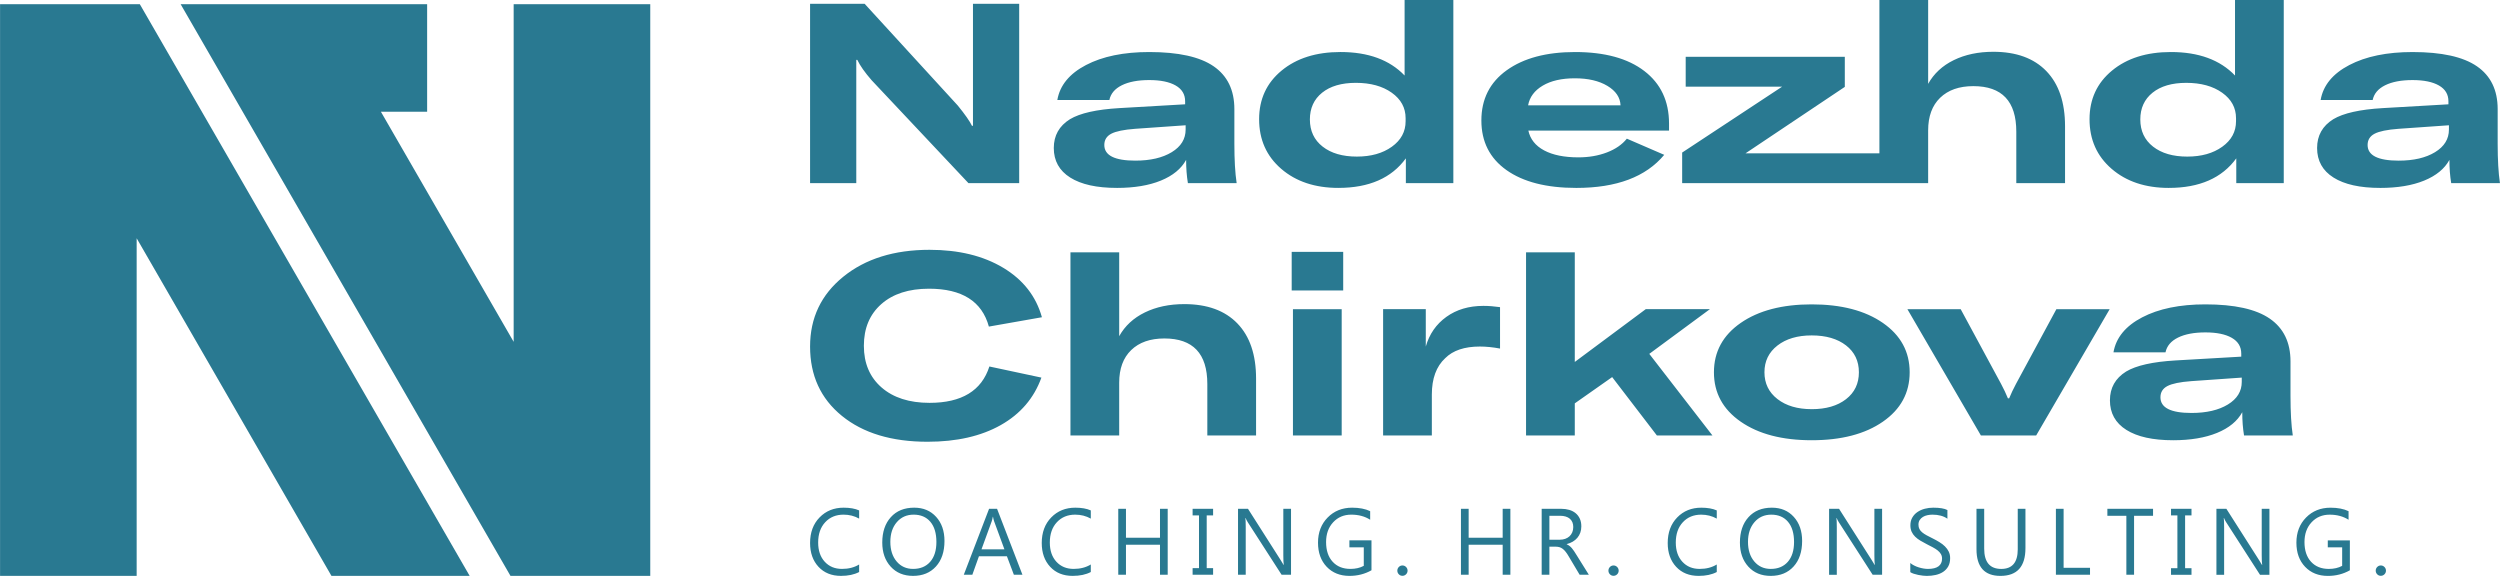 <?xml version="1.0" encoding="UTF-8"?>
<!DOCTYPE svg PUBLIC "-//W3C//DTD SVG 1.1//EN" "http://www.w3.org/Graphics/SVG/1.1/DTD/svg11.dtd">
<!-- Creator: CorelDRAW 2020 (64-Bit) -->
<svg xmlns="http://www.w3.org/2000/svg" xml:space="preserve" width="58.949mm" height="13.579mm" version="1.1" style="shape-rendering:geometricPrecision; text-rendering:geometricPrecision; image-rendering:optimizeQuality; fill-rule:evenodd; clip-rule:evenodd"
viewBox="0 0 4310.57 992.99"
 xmlns:xlink="http://www.w3.org/1999/xlink"
 xmlns:xodm="http://www.corel.com/coreldraw/odm/2003">
 <defs>
  <style type="text/css">
   <![CDATA[
    .fil1 {fill:#297991}
    .fil0 {fill:#297991;fill-rule:nonzero}
   ]]>
  </style>
 </defs>
 <g id="Слой_x0020_1">
  <path class="fil0" d="M1481.31 986.33c-8.37,4.44 -18.83,6.66 -31.31,6.66 -16.12,0 -29.04,-5.2 -38.73,-15.62 -9.69,-10.43 -14.55,-24.12 -14.55,-41.04 0,-18.19 5.45,-32.89 16.37,-44.12 10.9,-11.22 24.73,-16.82 41.51,-16.82 10.76,0 19.67,1.57 26.72,4.71l0 14.13c-8.1,-4.55 -17.07,-6.82 -26.88,-6.82 -13.02,0 -23.55,4.36 -31.65,13.1 -8.08,8.72 -12.13,20.38 -12.13,34.98 0,13.86 3.78,24.91 11.35,33.14 7.56,8.23 17.48,12.34 29.76,12.34 11.37,0 21.23,-2.54 29.55,-7.63l0 12.99zm93.04 6.66c-16.07,0 -28.95,-5.3 -38.62,-15.94 -9.7,-10.65 -14.53,-24.47 -14.53,-41.51 0,-18.3 4.94,-32.92 14.8,-43.81 9.85,-10.91 23.28,-16.35 40.28,-16.35 15.66,0 28.27,5.28 37.83,15.87 9.59,10.58 14.37,24.42 14.37,41.5 0,18.57 -4.91,33.25 -14.72,44.05 -9.81,10.8 -22.94,16.19 -39.41,16.19zm0.98 -105.58c-11.94,0 -21.61,4.3 -29.04,12.94 -7.43,8.61 -11.16,19.96 -11.16,33.95 0,14.03 3.63,25.32 10.89,33.87 7.24,8.53 16.69,12.8 28.33,12.8 12.45,0 22.26,-4.06 29.45,-12.21 7.15,-8.15 10.75,-19.55 10.75,-34.22 0,-15.02 -3.49,-26.63 -10.45,-34.84 -6.95,-8.2 -16.56,-12.29 -28.77,-12.29zm187.56 103.64l-14.75 0 -11.99 -31.84 -48.27 0 -11.37 31.84 -14.74 0 43.59 -113.71 13.78 0 43.76 113.71zm-31.06 -43.86l-17.83 -48.52c-0.59,-1.57 -1.21,-4.09 -1.84,-7.52l-0.35 0c-0.57,3.2 -1.19,5.74 -1.86,7.63l-17.64 48.41 39.52 0zm148.96 39.14c-8.37,4.44 -18.83,6.66 -31.31,6.66 -16.12,0 -29.03,-5.2 -38.72,-15.62 -9.7,-10.43 -14.57,-24.12 -14.57,-41.04 0,-18.19 5.46,-32.89 16.37,-44.12 10.9,-11.22 24.74,-16.82 41.51,-16.82 10.75,0 19.66,1.57 26.71,4.71l0 14.13c-8.1,-4.55 -17.07,-6.82 -26.88,-6.82 -13.02,0 -23.55,4.36 -31.65,13.1 -8.08,8.72 -12.13,20.38 -12.13,34.98 0,13.86 3.78,24.91 11.35,33.14 7.56,8.23 17.47,12.34 29.76,12.34 11.37,0 21.23,-2.54 29.55,-7.63l0 12.99zm132.59 4.72l-13.29 0 0 -51.82 -58.67 0 0 51.82 -13.29 0 0 -113.71 13.29 0 0 49.86 58.67 0 0 -49.86 13.29 0 0 113.71zm78.28 -113.71l0 11.37 -11.02 0 0 90.97 11.02 0 0 11.37 -35.33 0 0 -11.37 11.02 0 0 -90.97 -11.02 0 0 -11.37 35.33 0zm134.38 113.71l-16.26 0 -58.37 -90.64c-1.48,-2.27 -2.71,-4.66 -3.65,-7.12l-0.46 0c0.41,2.41 0.62,7.63 0.62,15.63l0 82.14 -13.29 0 0 -113.71 17.21 0 56.8 89.2c2.37,3.71 3.89,6.22 4.59,7.6l0.29 0c-0.51,-3.28 -0.78,-8.85 -0.78,-16.73l0 -80.08 13.29 0 0 113.71zm138.72 -7.74c-11.39,6.47 -24.04,9.69 -37.94,9.69 -16.2,0 -29.28,-5.22 -39.28,-15.7 -9.98,-10.48 -14.98,-24.34 -14.98,-41.59 0,-17.62 5.56,-32.09 16.66,-43.37 11.1,-11.29 25.14,-16.95 42.19,-16.95 12.34,0 22.71,2 31.09,6.01l0 14.78c-9.18,-5.84 -20.04,-8.77 -32.58,-8.77 -12.72,0 -23.12,4.39 -31.25,13.18 -8.13,8.77 -12.18,20.15 -12.18,34.11 0,14.4 3.77,25.7 11.32,33.92 7.53,8.23 17.74,12.34 30.65,12.34 8.86,0 16.53,-1.76 23.02,-5.28l0 -31.92 -24.8 0 0 -12.01 38.08 0 0 51.55zm239.5 7.74l-13.29 0 0 -51.82 -58.67 0 0 51.82 -13.29 0 0 -113.71 13.29 0 0 49.86 58.67 0 0 -49.86 13.29 0 0 113.71zm135.32 0l-15.88 0 -18.99 -31.9c-1.73,-2.98 -3.4,-5.5 -5.05,-7.58 -1.62,-2.08 -3.3,-3.79 -5.03,-5.12 -1.7,-1.32 -3.55,-2.3 -5.53,-2.9 -1.97,-0.62 -4.19,-0.91 -6.67,-0.91l-10.92 0 0 48.41 -13.29 0 0 -113.71 33.86 0c4.97,0 9.54,0.62 13.75,1.86 4.18,1.24 7.83,3.12 10.91,5.66 3.08,2.54 5.51,5.68 7.24,9.48 1.75,3.79 2.62,8.2 2.62,13.26 0,3.98 -0.6,7.6 -1.78,10.91 -1.19,3.3 -2.89,6.25 -5.07,8.83 -2.19,2.6 -4.83,4.79 -7.91,6.63 -3.11,1.81 -6.6,3.22 -10.43,4.22l0 0.33c1.89,0.84 3.53,1.81 4.92,2.9 1.4,1.09 2.72,2.38 3.99,3.85 1.27,1.48 2.54,3.17 3.75,5.03 1.24,1.9 2.62,4.07 4.16,6.55l21.34 34.2zm-68.06 -101.69l0 41.26 18.05 0c3.32,0 6.4,-0.52 9.24,-1.51 2.8,-1.01 5.26,-2.44 7.32,-4.31 2.05,-1.89 3.66,-4.2 4.83,-6.91 1.16,-2.73 1.73,-5.78 1.73,-9.18 0,-6.08 -1.97,-10.82 -5.89,-14.24 -3.93,-3.41 -9.61,-5.12 -17.07,-5.12l-18.2 0zm288.63 96.98c-8.37,4.44 -18.83,6.66 -31.3,6.66 -16.12,0 -29.04,-5.2 -38.73,-15.62 -9.7,-10.43 -14.57,-24.12 -14.57,-41.04 0,-18.19 5.46,-32.89 16.37,-44.12 10.9,-11.22 24.74,-16.82 41.51,-16.82 10.75,0 19.66,1.57 26.71,4.71l0 14.13c-8.1,-4.55 -17.07,-6.82 -26.88,-6.82 -13.02,0 -23.55,4.36 -31.65,13.1 -8.08,8.72 -12.13,20.38 -12.13,34.98 0,13.86 3.78,24.91 11.35,33.14 7.56,8.23 17.47,12.34 29.76,12.34 11.37,0 21.23,-2.54 29.55,-7.63l0 12.99zm93.05 6.66c-16.08,0 -28.96,-5.3 -38.62,-15.94 -9.7,-10.65 -14.53,-24.47 -14.53,-41.51 0,-18.3 4.94,-32.92 14.8,-43.81 9.86,-10.91 23.28,-16.35 40.27,-16.35 15.66,0 28.28,5.28 37.84,15.87 9.59,10.58 14.37,24.42 14.37,41.5 0,18.57 -4.91,33.25 -14.72,44.05 -9.81,10.8 -22.93,16.19 -39.41,16.19zm0.97 -105.58c-11.94,0 -21.62,4.3 -29.04,12.94 -7.43,8.61 -11.16,19.96 -11.16,33.95 0,14.03 3.62,25.32 10.89,33.87 7.24,8.53 16.69,12.8 28.34,12.8 12.45,0 22.25,-4.06 29.43,-12.21 7.16,-8.15 10.76,-19.55 10.76,-34.22 0,-15.02 -3.49,-26.63 -10.46,-34.84 -6.94,-8.2 -16.56,-12.29 -28.76,-12.29zm191.04 103.64l-16.26 0 -58.36 -90.64c-1.49,-2.27 -2.71,-4.66 -3.66,-7.12l-0.45 0c0.4,2.41 0.62,7.63 0.62,15.63l0 82.14 -13.29 0 0 -113.71 17.2 0 56.81 89.2c2.37,3.71 3.88,6.22 4.59,7.6l0.29 0c-0.51,-3.28 -0.78,-8.85 -0.78,-16.73l0 -80.08 13.29 0 0 113.71zm48.62 -4.55l0 -15.76c1.78,1.59 3.94,3.01 6.45,4.27 2.49,1.28 5.13,2.36 7.89,3.23 2.79,0.86 5.54,1.54 8.34,2.03 2.78,0.46 5.37,0.7 7.75,0.7 8.16,0 14.26,-1.51 18.29,-4.54 4.02,-3.03 6.05,-7.42 6.05,-13.1 0,-3.09 -0.67,-5.75 -2.03,-8.01 -1.32,-2.28 -3.19,-4.37 -5.56,-6.23 -2.38,-1.89 -5.18,-3.69 -8.42,-5.41 -3.24,-1.71 -6.72,-3.52 -10.46,-5.42 -3.96,-2.03 -7.64,-4.06 -11.07,-6.12 -3.43,-2.05 -6.4,-4.33 -8.94,-6.82 -2.51,-2.49 -4.51,-5.31 -5.97,-8.45 -1.43,-3.17 -2.16,-6.84 -2.16,-11.07 0,-5.2 1.13,-9.69 3.41,-13.54 2.27,-3.85 5.23,-7.01 8.94,-9.48 3.7,-2.49 7.89,-4.36 12.61,-5.58 4.72,-1.22 9.54,-1.81 14.45,-1.81 11.18,0 19.34,1.36 24.44,4.07l0 14.94c-6.7,-4.66 -15.28,-6.98 -25.79,-6.98 -2.89,0 -5.78,0.3 -8.69,0.92 -2.89,0.6 -5.48,1.59 -7.75,2.98 -2.27,1.38 -4.1,3.17 -5.54,5.34 -1.43,2.16 -2.14,4.82 -2.14,7.96 0,2.9 0.54,5.42 1.62,7.52 1.07,2.11 2.67,4.06 4.77,5.79 2.11,1.76 4.67,3.44 7.69,5.09 3.03,1.63 6.54,3.44 10.49,5.39 4.05,2 7.91,4.12 11.53,6.37 3.65,2.22 6.83,4.65 9.56,7.36 2.76,2.71 4.92,5.69 6.54,8.97 1.59,3.28 2.41,7.03 2.41,11.29 0,5.6 -1.08,10.34 -3.27,14.24 -2.19,3.88 -5.16,7.03 -8.86,9.48 -3.73,2.44 -8.02,4.2 -12.86,5.28 -4.86,1.08 -9.97,1.62 -15.34,1.62 -1.78,0 -4,-0.14 -6.65,-0.43 -2.65,-0.3 -5.32,-0.7 -8.08,-1.27 -2.72,-0.54 -5.32,-1.24 -7.77,-2.05 -2.46,-0.82 -4.41,-1.74 -5.89,-2.73zm198.57 -41.42c0,31.95 -14.36,47.92 -43.13,47.92 -27.52,0 -41.3,-15.35 -41.3,-46.08l0 -69.58 13.29 0 0 68.66c0,23.31 9.81,34.98 29.45,34.98 18.93,0 28.42,-11.26 28.42,-33.78l0 -69.85 13.28 0 0 67.73zm111.35 45.97l-58.84 0 0 -113.71 13.29 0 0 101.69 45.54 0 0 12.02zm108.68 -101.69l-32.74 0 0 101.69 -13.29 0 0 -101.69 -32.74 0 0 -12.01 78.76 0 0 12.01zm66.29 -12.01l0 11.37 -11.03 0 0 90.97 11.03 0 0 11.37 -35.33 0 0 -11.37 11.02 0 0 -90.97 -11.02 0 0 -11.37 35.33 0zm134.37 113.71l-16.26 0 -58.36 -90.64c-1.49,-2.27 -2.71,-4.66 -3.66,-7.12l-0.46 0c0.41,2.41 0.62,7.63 0.62,15.63l0 82.14 -13.28 0 0 -113.71 17.2 0 56.8 89.2c2.38,3.71 3.89,6.22 4.59,7.6l0.3 0c-0.52,-3.28 -0.79,-8.85 -0.79,-16.73l0 -80.08 13.29 0 0 113.71zm138.72 -7.74c-11.39,6.47 -24.04,9.69 -37.94,9.69 -16.2,0 -29.28,-5.22 -39.27,-15.7 -9.99,-10.48 -14.99,-24.34 -14.99,-41.59 0,-17.62 5.56,-32.09 16.66,-43.37 11.1,-11.29 25.15,-16.95 42.19,-16.95 12.34,0 22.71,2 31.09,6.01l0 14.78c-9.18,-5.84 -20.04,-8.77 -32.58,-8.77 -12.72,0 -23.11,4.39 -31.25,13.18 -8.13,8.77 -12.18,20.15 -12.18,34.11 0,14.4 3.78,25.7 11.32,33.92 7.53,8.23 17.74,12.34 30.65,12.34 8.86,0 16.53,-1.76 23.01,-5.28l0 -31.92 -24.8 0 0 -12.01 38.08 0 0 51.55zm-1633.72 9.53c-2.41,0 -4.49,-0.87 -6.19,-2.63 -1.7,-1.73 -2.57,-3.84 -2.57,-6.27 0,-2.44 0.86,-4.52 2.57,-6.3 1.7,-1.76 3.78,-2.65 6.19,-2.65 2.49,0 4.56,0.89 6.31,2.65 1.73,1.78 2.6,3.87 2.6,6.3 0,2.44 -0.87,4.55 -2.6,6.27 -1.75,1.76 -3.82,2.63 -6.31,2.63zm363.99 0c-2.41,0 -4.49,-0.87 -6.19,-2.63 -1.7,-1.73 -2.56,-3.84 -2.56,-6.27 0,-2.44 0.86,-4.52 2.56,-6.3 1.7,-1.76 3.78,-2.65 6.19,-2.65 2.48,0 4.56,0.89 6.31,2.65 1.73,1.78 2.6,3.87 2.6,6.3 0,2.44 -0.86,4.55 -2.6,6.27 -1.75,1.76 -3.83,2.63 -6.31,2.63zm1323.05 0c-2.41,0 -4.49,-0.87 -6.19,-2.63 -1.7,-1.73 -2.57,-3.84 -2.57,-6.27 0,-2.44 0.86,-4.52 2.57,-6.3 1.7,-1.76 3.78,-2.65 6.19,-2.65 2.49,0 4.56,0.89 6.32,2.65 1.73,1.78 2.6,3.87 2.6,6.3 0,2.44 -0.87,4.55 -2.6,6.27 -1.75,1.76 -3.83,2.63 -6.32,2.63z"/>
  <polygon class="fil1" points="2.71,7.28 235.55,7.28 241.02,7.28 809.75,992.99 571.44,992.99 235.55,410.85 235.55,992.99 -0,992.99 -0,7.28 "/>
  <polygon class="fil1" points="1118.45,992.99 885.61,992.99 880.14,992.99 311.41,7.28 445.41,7.28 549.72,7.28 736.41,7.28 736.41,192.67 656.69,192.67 885.61,589.42 885.61,7.28 1121.15,7.28 1121.15,992.99 "/>
  <path class="fil0" d="M1396.72 315.73l0 -309.19 94.07 0 160.69 175.5c12.49,15.39 20.61,27 24.39,34.84l1.74 0 0 -44.42 0 -165.92 79.69 0 0 309.19 -87.53 0 -166.79 -177.25c-11.9,-13.64 -20.18,-25.4 -24.83,-35.27l-1.75 0 0 43.11 0 169.4 -79.69 0zm529.12 8.28c-34.84,0 -61.69,-5.95 -80.57,-17.86 -18.87,-11.9 -28.31,-28.89 -28.31,-50.95 0,-21.48 9.29,-38.03 27.87,-49.64 17.43,-10.45 45.87,-16.84 85.37,-19.16l113.23 -6.54 0 -5.22c0,-11.9 -5.45,-20.98 -16.34,-27.22 -10.89,-6.24 -26.05,-9.36 -45.51,-9.36 -19.46,0 -35.2,2.98 -47.25,8.93 -12.04,5.95 -19.23,14.44 -21.56,25.48l-89.71 0c4.35,-25.26 20.83,-45.37 49.42,-60.31 28.6,-14.95 64.96,-22.43 109.09,-22.43 50.22,0 87.24,8.2 111.05,24.61 23.81,16.4 35.71,41.01 35.71,73.82l0 59.66c0,27.87 1.3,50.51 3.92,67.93l-84.05 0c-2.03,-12.19 -3.05,-25.55 -3.05,-40.06 -8.42,15.39 -22.94,27.28 -43.55,35.71 -20.61,8.42 -45.88,12.63 -75.78,12.63zm31.79 -47.03c25.84,0 46.74,-4.86 62.71,-14.59 15.97,-9.73 23.96,-22.72 23.96,-38.98l0 -7.41 -87.1 6.1c-19.45,1.46 -33.18,4.29 -41.15,8.49 -7.99,4.21 -11.98,10.68 -11.98,19.39 0,18 17.86,27 53.56,27zm350.13 47.03c-40.36,0 -73.23,-10.96 -98.64,-32.88 -25.4,-21.92 -38.1,-50.45 -38.1,-85.58 0,-34.55 12.92,-62.49 38.76,-83.83 25.84,-21.34 59.67,-32.01 101.47,-32.01 47.9,0 84.77,13.51 110.61,40.5l0 -130.21 84.05 0 0 315.73 -81.88 0 0 -42.68c-24.67,33.97 -63.44,50.95 -116.27,50.95zm31.79 -54c24.39,0 44.49,-5.66 60.31,-16.99 15.82,-11.32 23.74,-25.98 23.74,-43.98l0 -5.23c0,-18 -7.99,-32.66 -23.95,-43.98 -15.97,-11.33 -36.58,-16.99 -61.84,-16.99 -24.68,0 -44.06,5.66 -58.14,16.99 -14.08,11.32 -21.13,26.71 -21.13,46.16 0,19.74 7.33,35.36 22,46.82 14.66,11.47 34.33,17.2 59.01,17.2zm538.27 -57.04l0 12.19 -242.57 0c3.19,14.81 12.26,26.2 27.21,34.19 14.96,7.99 34.62,11.98 59.01,11.98 18,0 34.4,-2.83 49.21,-8.49 14.81,-5.67 26.27,-13.58 34.4,-23.74l64.45 27.87c-31.65,38.04 -82.16,57.05 -151.55,57.05 -51.39,0 -91.52,-10.24 -120.41,-30.7 -28.88,-20.47 -43.33,-48.99 -43.33,-85.57 0,-36.87 14.59,-65.76 43.77,-86.67 29.18,-20.9 68.44,-31.36 117.8,-31.36 51.1,0 90.88,10.89 119.32,32.66 28.45,21.78 42.68,51.97 42.68,90.59zm-243.01 -31.36l159.39 0c-0.58,-13.64 -8.12,-24.82 -22.65,-33.53 -14.52,-8.71 -33.24,-13.07 -56.17,-13.07 -22.65,0 -41.09,4.21 -55.31,12.63 -14.22,8.42 -22.65,19.74 -25.26,33.97zm265.65 81.44l172.46 -113.66 -166.36 0 0 -51.39 274.36 0 0 51.82 -171.15 114.53 230.81 0 0 51.38 -340.11 0 0 -52.69zm340.11 52.69l0 -315.73 84.05 0 0 144.58c9.88,-17.71 24.61,-31.36 44.21,-40.93 19.59,-9.58 42.31,-14.37 68.15,-14.37 39.48,0 69.97,11.1 91.45,33.32 21.48,22.21 32.23,53.92 32.23,95.16l0 97.98 -84.05 0 0 -88.84c0,-52.25 -24.67,-78.39 -74.03,-78.39 -24.39,0 -43.48,6.68 -57.27,20.04 -13.78,13.35 -20.69,32.08 -20.69,56.18l0 91.01 -84.05 0zm499.07 8.28c-40.35,0 -73.23,-10.96 -98.64,-32.88 -25.4,-21.92 -38.1,-50.45 -38.1,-85.58 0,-34.55 12.92,-62.49 38.76,-83.83 25.83,-21.34 59.66,-32.01 101.47,-32.01 47.9,0 84.77,13.51 110.61,40.5l0 -130.21 84.05 0 0 315.73 -81.87 0 0 -42.68c-24.68,33.97 -63.44,50.95 -116.28,50.95zm31.79 -54c24.39,0 44.49,-5.66 60.31,-16.99 15.82,-11.32 23.74,-25.98 23.74,-43.98l0 -5.23c0,-18 -7.99,-32.66 -23.95,-43.98 -15.97,-11.33 -36.58,-16.99 -61.84,-16.99 -24.68,0 -44.06,5.66 -58.14,16.99 -14.08,11.32 -21.12,26.71 -21.12,46.16 0,19.74 7.33,35.36 21.99,46.82 14.66,11.47 34.33,17.2 59.01,17.2zm332.71 54c-34.84,0 -61.69,-5.95 -80.56,-17.86 -18.88,-11.9 -28.31,-28.89 -28.31,-50.95 0,-21.48 9.29,-38.03 27.87,-49.64 17.42,-10.45 45.87,-16.84 85.36,-19.16l113.23 -6.54 0 -5.22c0,-11.9 -5.44,-20.98 -16.34,-27.22 -10.88,-6.24 -26.05,-9.36 -45.51,-9.36 -19.45,0 -35.2,2.98 -47.25,8.93 -12.04,5.95 -19.23,14.44 -21.55,25.48l-89.72 0c4.36,-25.26 20.83,-45.37 49.42,-60.31 28.6,-14.95 64.96,-22.43 109.09,-22.43 50.22,0 87.24,8.2 111.05,24.61 23.8,16.4 35.71,41.01 35.71,73.82l0 59.66c0,27.87 1.31,50.51 3.92,67.93l-84.05 0c-2.03,-12.19 -3.05,-25.55 -3.05,-40.06 -8.42,15.39 -22.93,27.28 -43.55,35.71 -20.61,8.42 -45.88,12.63 -75.78,12.63zm31.79 -47.03c25.84,0 46.75,-4.86 62.71,-14.59 15.97,-9.73 23.96,-22.72 23.96,-38.98l0 -7.41 -87.1 6.1c-19.45,1.46 -33.17,4.29 -41.15,8.49 -7.99,4.21 -11.98,10.68 -11.98,19.39 0,18 17.86,27 53.56,27z"/>
  <path class="fil0" d="M1599.22 761.72c-61.84,0 -111.05,-14.88 -147.62,-44.63 -36.58,-29.76 -54.87,-69.61 -54.87,-119.54 0,-49.35 19.09,-89.49 57.27,-120.41 38.17,-30.92 87.74,-46.38 148.71,-46.38 50.23,0 92.54,10.31 126.94,30.92 34.4,20.61 56.68,49.06 66.84,85.34l-91.45 16.12c-11.9,-43.55 -46.3,-65.32 -103.21,-65.32 -34.84,0 -62.27,8.86 -82.3,26.57 -20.03,17.7 -30.05,41.66 -30.05,71.85 0,30.19 10.16,54.14 30.48,71.85 20.32,17.7 47.9,26.56 82.74,26.56 55.45,0 89.85,-20.9 103.21,-62.7l89.71 19.16c-12.77,35.42 -36.15,62.7 -70.11,81.87 -33.97,19.16 -76.06,28.75 -126.29,28.75zm246.48 -10.89l0 -315.72 84.04 0 0 144.58c9.87,-17.71 24.6,-31.36 44.2,-40.93 19.59,-9.58 42.31,-14.37 68.14,-14.37 39.48,0 69.97,11.1 91.45,33.31 21.48,22.22 32.23,53.93 32.23,95.15l0 97.99 -84.05 0 0 -88.84c0,-52.25 -24.67,-78.38 -74.02,-78.38 -24.39,0 -43.47,6.68 -57.27,20.03 -13.78,13.36 -20.68,32.08 -20.68,56.17l0 91.02 -84.04 0zm381.47 -249.96l0 -66.62 88.83 0 0 66.62 -88.83 0zm2.17 249.96l0 -217.73 84.05 0 0 217.73 -84.05 0zm229.06 -153.28c6.1,-21.48 17.92,-38.54 35.49,-51.16 17.56,-12.63 38.83,-18.95 63.79,-18.95 8.99,0 18.58,0.72 28.74,2.17l0 71.42c-12.48,-2.33 -24.09,-3.48 -34.84,-3.48 -26.42,0 -46.31,6.68 -59.66,20.03 -15.39,14.22 -23.08,35.13 -23.08,62.7l0 70.55 -84.04 0 0 -217.73 73.59 0 0 64.45zm398.45 153.28l-77.08 -100.6 -64.45 45.29 0 55.31 -84.04 0 0 -315.72 84.04 0 0 189 122.37 -91.01 110.61 0 -104.52 77.08 108.87 140.65 -95.8 0zm266.94 8.27c-50.81,0 -91.6,-10.67 -122.37,-32.01 -30.77,-21.34 -46.16,-49.72 -46.16,-85.13 0,-35.42 15.39,-63.79 46.16,-85.13 30.77,-21.34 71.56,-32.01 122.37,-32.01 51.09,0 92.03,10.67 122.8,32.01 30.78,21.34 46.16,49.71 46.16,85.13 0,35.41 -15.39,63.79 -46.16,85.13 -30.77,21.34 -71.71,32.01 -122.8,32.01zm0 -53.56c24.67,0 44.42,-5.74 59.22,-17.21 14.8,-11.47 22.21,-26.92 22.21,-46.38 0,-19.45 -7.41,-34.91 -22.21,-46.38 -14.81,-11.47 -34.55,-17.21 -59.22,-17.21 -24.39,0 -44.06,5.81 -59.01,17.42 -14.95,11.61 -22.43,27 -22.43,46.16 0,19.16 7.48,34.55 22.43,46.16 14.95,11.61 34.62,17.42 59.01,17.42zm291.76 45.29l-126.72 -217.73 91.89 0 69.67 128.9c4.64,8.71 8.56,16.98 11.75,24.82l2.18 0c3.2,-7.84 7.11,-16.11 11.76,-24.82l69.67 -128.9 91.89 0 -126.72 217.73 -95.36 0zm331.38 8.27c-34.84,0 -61.69,-5.95 -80.56,-17.85 -18.87,-11.91 -28.3,-28.89 -28.3,-50.95 0,-21.48 9.28,-38.03 27.87,-49.64 17.42,-10.45 45.86,-16.84 85.35,-19.16l113.22 -6.53 0 -5.23c0,-11.9 -5.44,-20.97 -16.33,-27.22 -10.89,-6.24 -26.05,-9.36 -45.51,-9.36 -19.44,0 -35.19,2.98 -47.25,8.93 -12.04,5.94 -19.23,14.44 -21.55,25.47l-89.71 0c4.36,-25.26 20.83,-45.36 49.42,-60.31 28.6,-14.95 64.96,-22.43 109.08,-22.43 50.23,0 87.24,8.2 111.05,24.61 23.81,16.4 35.71,41 35.71,73.81l0 59.65c0,27.87 1.31,50.52 3.93,67.94l-84.05 0c-2.03,-12.2 -3.05,-25.55 -3.05,-40.06 -8.42,15.39 -22.93,27.29 -43.55,35.71 -20.61,8.42 -45.87,12.63 -75.77,12.63zm31.79 -47.03c25.83,0 46.74,-4.86 62.71,-14.59 15.96,-9.73 23.95,-22.71 23.95,-38.97l0 -7.41 -87.09 6.1c-19.45,1.45 -33.17,4.29 -41.15,8.49 -7.99,4.21 -11.97,10.67 -11.97,19.38 0,18 17.85,27 53.56,27z"/>
 </g>
</svg>
